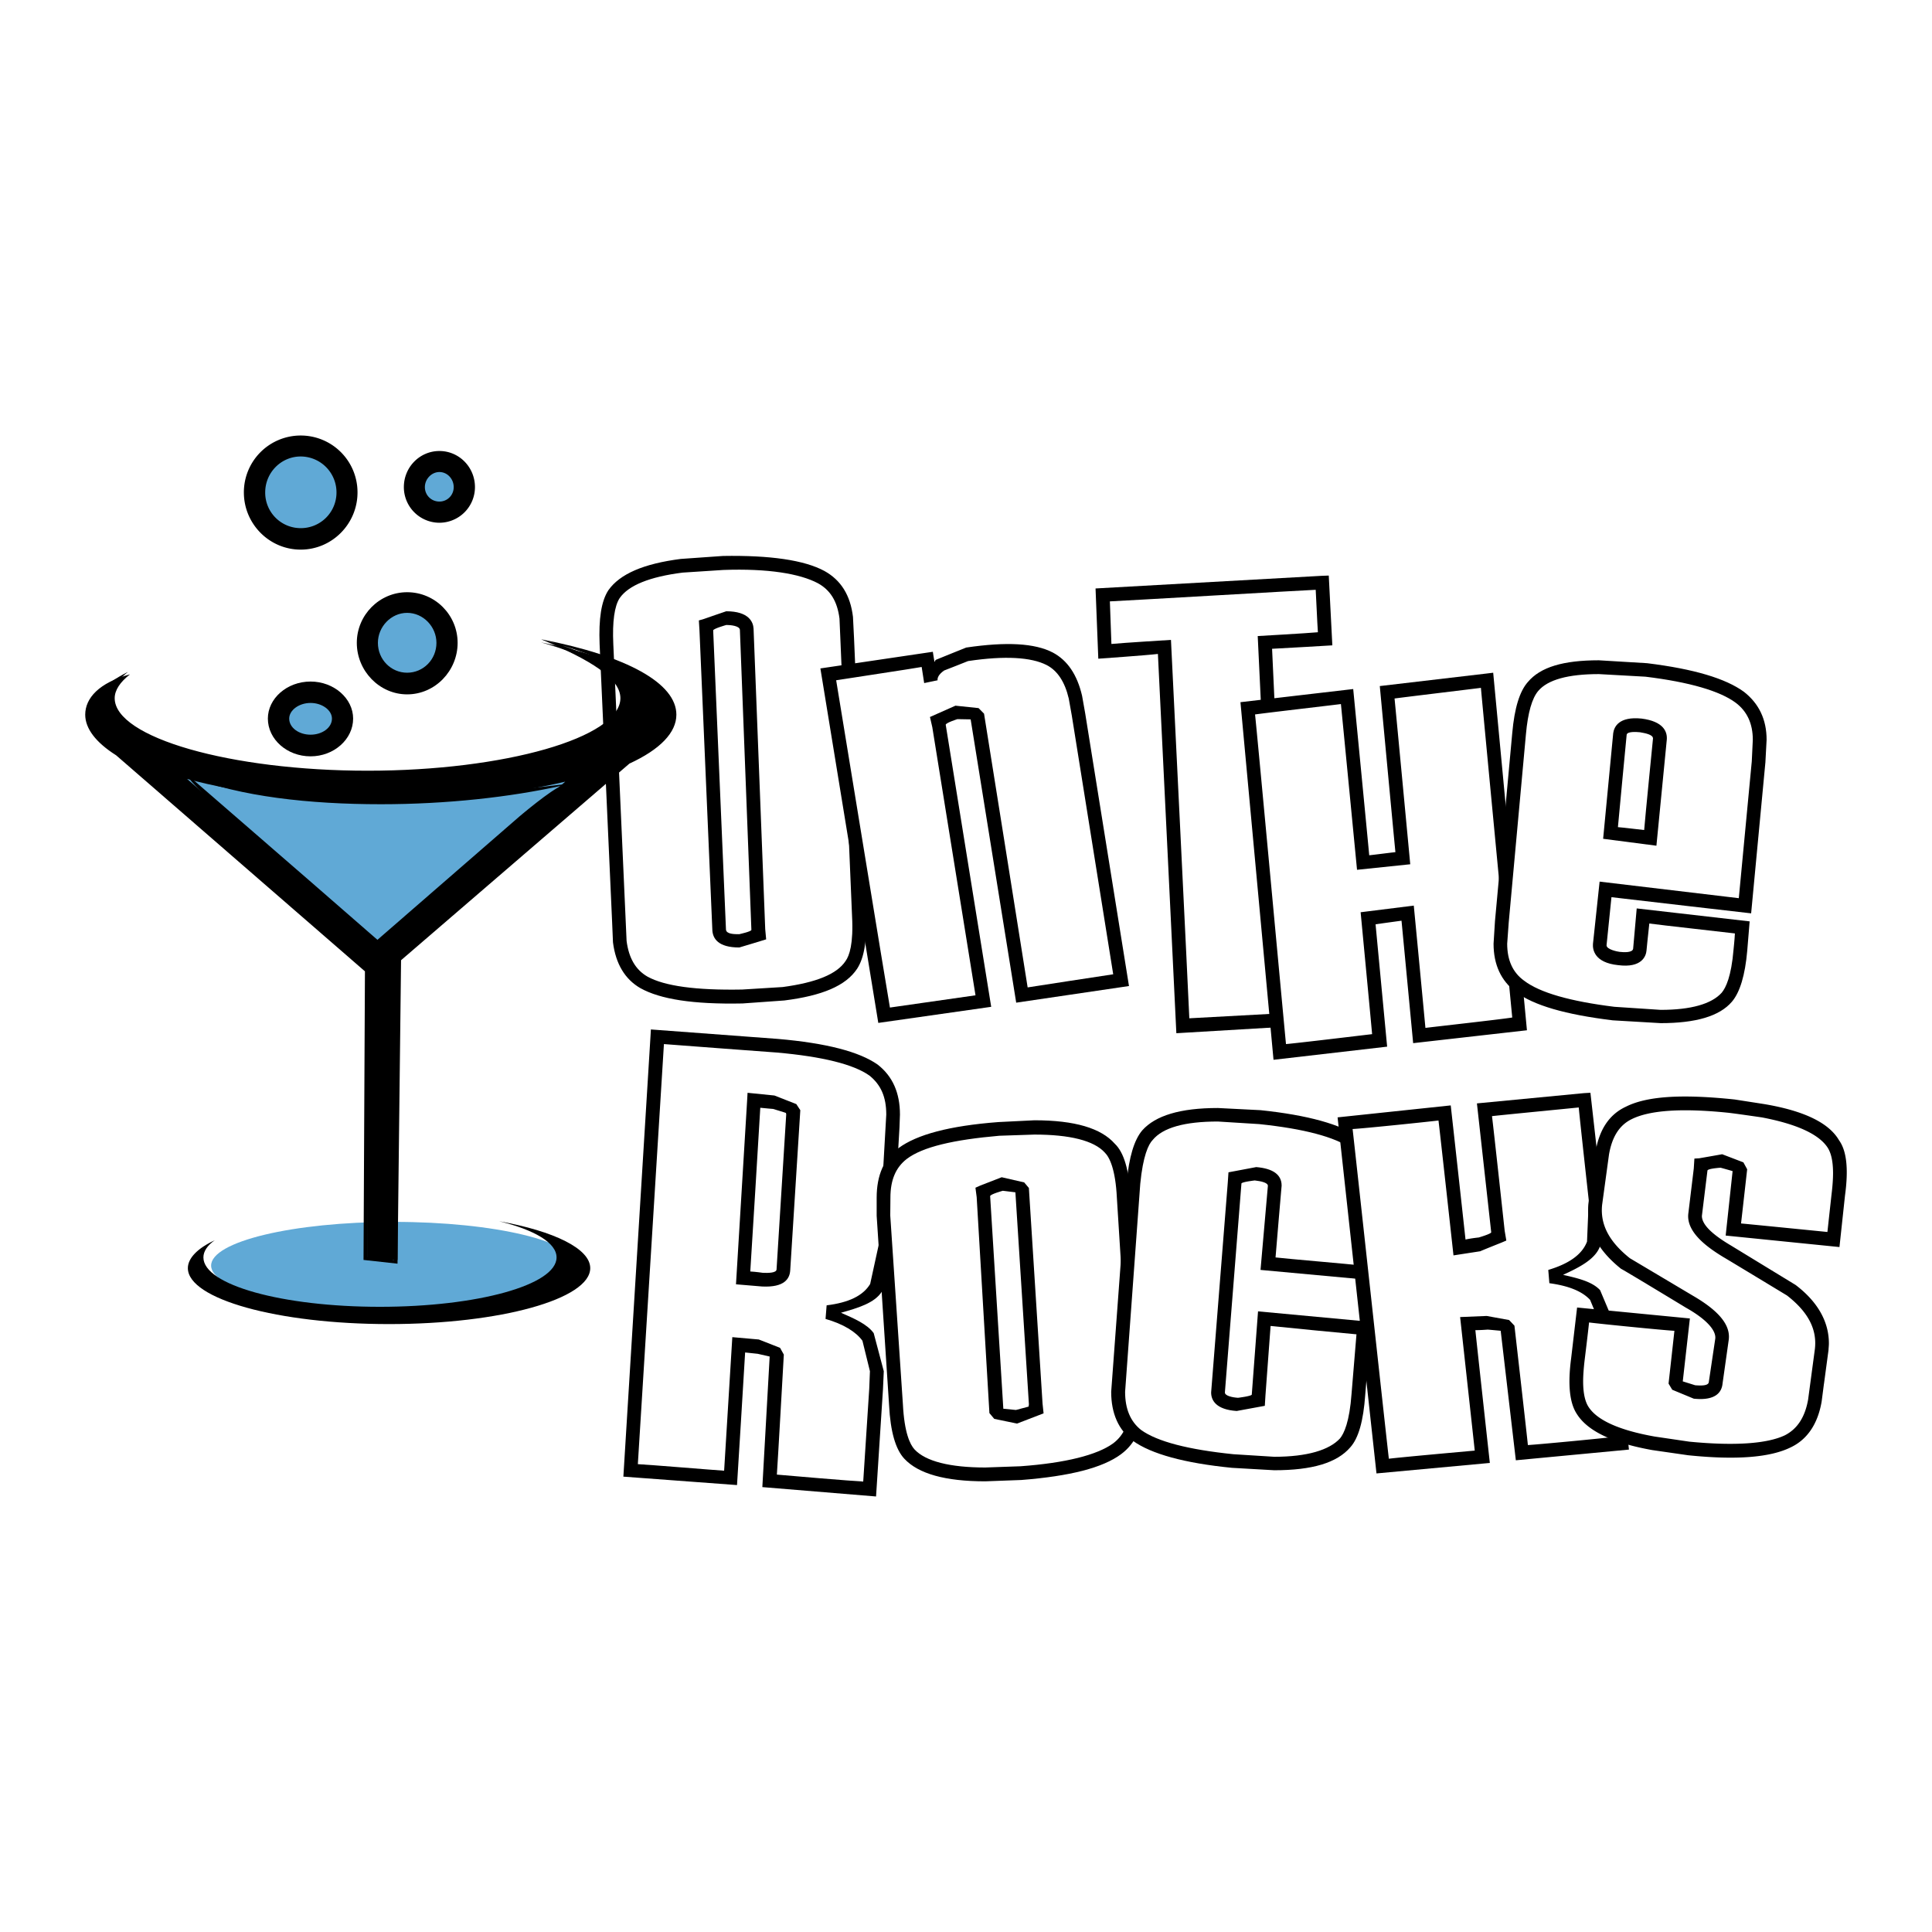 <svg xmlns="http://www.w3.org/2000/svg" width="2500" height="2500" viewBox="0 0 192.756 192.756"><g fill-rule="evenodd" clip-rule="evenodd"><path fill="#fff" d="M0 0h192.756v192.756H0V0z"/><path d="M57.523 126.266c0 2.409-8.156 4.334-18.229 4.334-10.081 0-18.23-1.925-18.23-4.334 0-2.394 8.149-4.358 18.23-4.358 10.074-.001 18.229 1.964 18.229 4.358z" fill="#60a9d6"/><path d="M49.797 121.843c3.516.859 5.731 2.146 5.731 3.611 0 2.752-7.899 4.927-17.628 4.927-9.716 0-17.606-2.175-17.606-4.927 0-.602.389-1.193 1.123-1.708-1.7.788-2.674 1.785-2.674 2.775 0 3.088 8.982 5.583 20.068 5.583 11.104 0 20.077-2.495 20.077-5.583-.001-1.94-3.595-3.688-9.091-4.678z"/><path d="M84.525 63.585l1.169 27.779c.102 2.378-.141 4.016-.764 4.905-1.006 1.474-3.267 2.401-6.759 2.877-1.203.157-2.597.219-4.111.28-4.661.078-7.897-.336-9.807-1.395-1.357-.826-2.168-2.112-2.411-4.086-.053-.436-.1-1.062-.108-1.989l-1.225-27.709c-.108-2.394.142-4 .734-4.966 1.037-1.428 3.273-2.372 6.768-2.832a43.998 43.998 0 0 1 4.155-.256c4.64-.102 7.875.358 9.738 1.37 1.452.827 2.279 2.137 2.511 4.056.055.461.085 1.109.11 1.966zm-10.027-.756c-.046-.773-.749-1.116-2.042-1.116-1.342.024-2.021.397-1.965 1.178l1.262 29.917c.071.703.725 1.092 2.005 1.092 1.326-.024 1.949-.389 1.903-1.147l-1.163-29.924z" fill="#fff"/><path d="M72.15 55.467l-4.232.298c-3.704.475-6.076 1.497-7.221 3.125-.709 1.085-.975 2.847-.873 5.404l1.247 27.687.086 2.036c.272 2.144 1.194 3.687 2.745 4.577 1.972 1.092 5.208 1.62 10.176 1.521.016 0 4.177-.298 4.177-.298 3.775-.476 6.138-1.466 7.26-3.165.701-1.083.99-2.776.873-5.309l-1.185-27.782v.024l-.102-2.042c-.259-2.161-1.2-3.664-2.847-4.577-2.025-1.092-5.433-1.576-10.104-1.499zM64.603 97.44c-1.209-.694-1.87-1.881-2.088-3.565l-1.326-29.627c-.102-2.239.117-3.775.632-4.57.889-1.287 3.017-2.135 6.284-2.549l4.078-.265c4.438-.157 7.61.367 9.42 1.326 1.231.678 1.934 1.786 2.153 3.523l.084 1.949 1.169 27.727c.15 2.768-.263 3.961-.646 4.491-.873 1.326-2.971 2.152-6.271 2.597l-4.054.25c-4.639.084-7.736-.352-9.435-1.287z"/><path d="M70.216 61.759l-.49.141.062 1.021 1.286 29.932c.064.787.577 1.678 2.684 1.678.031 0 2.681-.811 2.681-.811l-.093-1.021-1.163-29.972c-.031-.647-.451-1.74-2.727-1.74-.032.001-2.24.772-2.24.772zm2.215 30.993L71.154 62.89c.053-.188 1.317-.537 1.317-.537.382 0 1.333.077 1.348.497 0 .04 1.147 29.926 1.147 29.926-.016.172-1.218.429-1.218.429-.466.001-1.277.001-1.317-.453z"/><path d="M107.635 71.459l4.234 26.338-9.895 1.506-4.398-27.486c-.107-.74-.802-.959-2.113-.762-1.317.147-1.925.614-1.792 1.385l4.452 27.4-9.918 1.48-5.567-34.065 9.871-1.426.382 2.199c-.108-.616.179-1.131.904-1.684.709-.515 1.616-.888 2.684-1.101 3.852-.561 6.594-.382 8.264.475 1.264.672 2.121 1.974 2.564 3.822.072.393.189 1.007.328 1.919z" fill="#fff"/><path d="M96.4 64.606c-.024 0-3.026 1.224-3.026 1.224-.095.047-.055.148-.142.204-.022-.08-.163-1.005-.163-1.005l-11.219 1.66 5.778 35.367 11.264-1.606-4.537-28.14c0-.195 1.169-.562 1.169-.562l1.319.024 4.544 28.264 11.252-1.66-4.367-27.196-.312-1.761c-.49-2.113-1.465-3.541-2.914-4.312-1.794-.939-4.638-1.093-8.646-.501zm-2.208 2.292c.024 0 2.394-.944 2.394-.944 3.679-.552 6.3-.382 7.822.391 1.09.553 1.832 1.684 2.221 3.344l.305 1.708s3.93 24.522 4.131 25.808c-1.092.154-7.461 1.145-8.537 1.309-.195-1.287-4.35-27.312-4.35-27.312l-.547-.555-2.307-.241-2.542 1.129.234 1.021S97.124 98 97.326 99.302c-1.083.154-7.477 1.074-8.538 1.222-.226-1.222-5.152-31.404-5.364-32.653 1.101-.179 7.439-1.129 8.531-1.326.108.709.25 1.606.25 1.606l1.348-.281s-.015 0-.015-.062c0-.17.078-.503.654-.91zm1.132 3.51z"/><path fill="#fff" d="M132.203 63.772l-6.012.343 1.811 37.659-9.988.562-1.826-37.807-5.956.491-.218-5.639 21.902-1.246.287 5.637z"/><path d="M131.875 57.449l-22.572 1.262.275 7.008s4.863-.342 5.947-.475c.076 1.397 1.84 37.84 1.84 37.84l11.336-.672s-1.738-36.342-1.785-37.683c1.07-.046 6.012-.343 6.012-.343l-.357-6.962-.696.025zm-.607 1.395c.053.858.154 3.369.219 4.235-1.068.1-6.004.38-6.004.38s1.73 36.357 1.801 37.668c-1.098.062-7.508.413-8.625.468-.045-1.316-1.832-37.753-1.832-37.753s-4.84.296-5.941.407c-.037-.913-.115-3.337-.154-4.25 1.215-.048 19.28-1.108 20.536-1.155z"/><path fill="#fff" d="M151.609 102.133l-10.011 1.169-1.145-12.178-3.963.459 1.139 12.196-9.94 1.16-3.205-34.337 9.909-1.163L136 86.04l3.953-.397-1.558-16.546 9.97-1.224 3.244 34.26z"/><path d="M148.273 67.203l-10.611 1.246s1.434 15.352 1.559 16.57c-.725.078-1.873.234-2.613.312-.117-1.301-1.598-16.585-1.598-16.585l-11.25 1.311 3.299 35.679 11.336-1.311s-1.047-11.056-1.154-12.209c.719-.102 1.855-.258 2.588-.358.125 1.271 1.162 12.218 1.162 12.218l11.352-1.286-3.367-35.672-.703.085zm-.521 1.425c.107 1.304 3 31.65 3.125 32.889-1.084.18-7.533.896-8.662 1.037a5941.087 5941.087 0 0 0-1.162-12.202l-5.303.663s1.045 10.985 1.146 12.163c-1.076.124-7.469.897-8.592.99-.133-1.279-2.939-31.678-3.088-32.887 1.092-.157 7.471-.897 8.568-1.037.127 1.271 1.607 16.536 1.607 16.536l5.309-.552s-1.441-15.323-1.566-16.539c1.085-.147 7.501-.919 8.618-1.061z"/><path d="M175.445 76.006l-1.35 14.369-13.9-1.638-.586 5.499c-.068.756.586 1.223 1.912 1.333 1.301.21 2.002-.11 2.088-.835l.326-3.344 9.896 1.129-.189 2.239c-.193 2.308-.668 3.914-1.355 4.748-1.123 1.279-3.33 1.974-6.596 1.974-1.326 0-2.893-.103-4.695-.352-4.537-.521-7.656-1.441-9.34-2.729-1.316-.936-1.973-2.354-1.973-4.241 0-.436.064-1.161.148-2.199l1.732-18.758c.209-2.341.66-3.861 1.387-4.694 1.1-1.302 3.268-1.958 6.564-1.958 1.342 0 2.916.095 4.732.296 4.475.57 7.609 1.452 9.326 2.699 1.318.983 1.996 2.433 1.996 4.266.002.481-.052 1.206-.123 2.196zm-9.832-2.254c.039-.756-.576-1.194-1.902-1.389-1.316-.101-1.98.195-2.098.889l-.936 9.84 3.953.5.983-9.84z" fill="#fff"/><path d="M152.428 68.052c-.803.913-1.326 2.55-1.551 5.092l-1.723 18.76-.141 2.252c0 2.082.74 3.688 2.221 4.812 1.779 1.341 4.938 2.252 9.67 2.831l4.787.28c3.461 0 5.863-.678 7.109-2.146.797-.942 1.311-2.65 1.521-5.068l.242-2.939-11.268-1.293-.357 4.022c-.064.414-.943.358-1.35.312-.201-.022-1.303-.234-1.303-.654 0 0 .391-3.759.49-4.802 1.25.155 13.936 1.613 13.936 1.613l1.42-15.04v.024l.123-2.3c0-2.036-.771-3.618-2.262-4.787-1.822-1.327-4.975-2.277-9.66-2.854-.039 0-4.818-.29-4.818-.29-3.53 0-5.83.67-7.086 2.175zm8.631 32.396c-4.396-.546-7.422-1.403-8.998-2.604-1.129-.812-1.689-2.042-1.689-3.688l.154-2.12 1.717-18.784c.195-2.174.615-3.594 1.223-4.312.953-1.13 2.994-1.685 6.051-1.685l4.654.259c4.391.537 7.422 1.426 8.998 2.597 1.148.864 1.709 2.098 1.709 3.696l-.102 2.144s-1.178 12.39-1.295 13.661l-13.887-1.653-.664 6.221c-.037.531.111 1.863 2.512 2.113 2.371.306 2.785-.913 2.83-1.458 0 0 .18-1.839.281-2.696 1.1.155 7.492.857 8.539.99-.031.639-.133 1.583-.133 1.583-.227 2.729-.771 3.834-1.186 4.334-1.006 1.116-3.051 1.708-6.082 1.708l-4.632-.306z"/><path d="M160.951 73.144l-1.006 10.542 5.316.691 1.037-10.602c.055-.781-.336-1.802-2.518-2.082-2.274-.234-2.743.834-2.829 1.451zm1.342.157c.061-.336.949-.281 1.332-.243.475.086 1.295.219 1.295.617 0 .022-.789 7.937-.881 9.137-.766-.078-1.904-.232-2.619-.288.101-1.17.873-9.223.873-9.223z"/><path d="M89.023 113.042l-.654 11.086c-.124 2.138-.453 3.578-.99 4.39-.802 1.326-2.409 2.112-4.827 2.434 1.949.592 3.298 1.363 4.056 2.433.568.858.88 1.98.88 3.422 0 .383-.038.959-.084 1.771l-.647 9.996-9.966-.811.718-12.202c.086-.726-.562-1.107-1.848-1.24l-1.943-.157-.818 13.271-9.997-.703 2.674-43.273 11.968.858c4.672.413 7.875 1.224 9.607 2.433 1.293 1.044 1.956 2.496 1.956 4.452.001.412-.046 1.014-.085 1.84zm-9.893-1.841c.069-.71-.579-1.147-1.903-1.209l-2.02-.241-1.067 17.738 1.94.195c1.341.062 2.051-.25 2.066-.984l.984-15.499z" fill="#fff"/><path d="M64.899 103.403l-2.705 43.921 11.338.842s.747-12.008.809-13.23c.579.054 1.256.133 1.256.133.018 0 1.193.272 1.193.272l-.731 13.028 11.345.935.691-10.697.08-1.801-1.006-3.797c-.647-.904-1.965-1.466-3.267-2.036 1.691-.476 3.359-.966 4.078-2.104 0-.071 1.083-4.687 1.083-4.687l.679-11.702.046-1.279c0-2.16-.725-3.821-2.23-4.991-1.816-1.271-5.067-2.135-9.948-2.557l-12.671-.944-.04.694zm1.341.765c1.216.102 11.252.843 11.252.843 4.568.403 7.68 1.178 9.263 2.307 1.123.913 1.668 2.106 1.668 3.884l-.734 12.902-.873 4.001c-.709 1.169-2.128 1.856-4.343 2.128l-.108 1.357c1.792.515 3.032 1.286 3.68 2.175l.748 3.041-.069 1.746s-.523 8.109-.601 9.263c-1.116-.053-7.539-.593-8.615-.694.086-1.16.694-11.975.694-11.975l-.375-.672-2.12-.833-2.644-.234s-.733 12.032-.817 13.325c-1.107-.07-7.51-.602-8.608-.654.091-1.271 2.509-40.561 2.602-41.91zm21.739 24.701z"/><path d="M74.544 109.751l-1.114 18.384 2.604.219c2.221.11 2.76-.771 2.807-1.622l1.006-15.969-.398-.607-2.184-.857-2.681-.271-.04.723zm1.31.771c.583.062 1.278.117 1.278.117.033 0 1.279.397 1.279.397l.031.14-.966 15.486c-.031.35-.873.35-1.366.327 0 0-.685-.102-1.255-.133.08-1.152.929-15.085.999-16.334z"/><path d="M113.289 138.335c.061.787.102 1.363.102 1.746 0 2.021-.648 3.501-1.943 4.467-1.707 1.271-4.91 2.082-9.6 2.402-1.316.117-2.502.17-3.553.17-3.806 0-6.324-.709-7.557-2.058-.778-.811-1.24-2.448-1.339-4.904l-1.24-18.859v-1.81c0-1.98.63-3.477 1.9-4.414 1.733-1.286 4.914-2.058 9.593-2.432 1.307-.095 2.5-.163 3.553-.163 3.791 0 6.316.716 7.525 2.042.787.818 1.256 2.455 1.379 4.967l1.18 18.846zm-9.951 1.746l-1.332-20.99c-.025-.771-.68-1.045-2.006-.95-1.322.124-1.949.481-1.893 1.247l1.254 21.005c.031.756.734 1.067 2.037.935 1.34-.069 1.995-.498 1.94-1.247z" fill="#fff"/><path d="M99.596 111.95c-4.873.373-8.124 1.246-9.948 2.595-1.443 1.015-2.183 2.707-2.183 4.944v1.81l1.24 18.915c.133 2.619.646 4.389 1.521 5.324 1.403 1.505 4.093 2.254 8.07 2.254l3.602-.133c4.865-.382 8.117-1.215 9.949-2.572 1.488-1.107 2.229-2.815 2.229-5.006l-.086-1.771-1.184-18.877c-.158-2.65-.648-4.436-1.584-5.324-1.363-1.545-3.975-2.338-8.016-2.338l-3.61.179zm-8.359 32.653c-.444-.49-1.012-1.659-1.154-4.49l-1.262-18.838.016-1.785c0-1.762.53-3.002 1.62-3.853 1.591-1.216 4.694-1.925 9.248-2.323l3.5-.117c3.51 0 5.941.593 7.027 1.802.467.46 1.061 1.659 1.199 4.515l1.186 18.845.102 1.724c0 1.793-.547 3.088-1.67 3.93-1.598 1.153-4.73 1.949-9.23 2.276l-3.523.124c-3.518-.002-5.958-.616-7.059-1.81zm22.751-6.292z"/><path d="M97.789 118.289l-.469.21.123.935 1.271 21.552.484.576 2.27.469 2.65-1.021-.104-.989-1.363-21.497-.469-.555-2.244-.515-2.149.835zm2.313 22.261l-1.316-21.216c.039-.196 1.264-.53 1.264-.53l1.256.154 1.348 21.154-.031.226-1.264.336-1.257-.124zm1.367 1.48z"/><path d="M137.061 120.378l-.57 6.612-9.979-.913.678-7.711c.047-.74-.592-1.147-1.934-1.295-1.326-.108-2.012.203-2.082.952l-1.645 20.842c-.064.778.584 1.13 1.932 1.247 1.336.147 2.053-.173 2.107-.944l.576-7.578 9.934.903-.537 6.629c-.174 2.418-.623 4.022-1.326 4.833-1.209 1.389-3.562 2.045-7.086 2.045-1.203 0-2.582-.04-4.143-.228-4.645-.506-7.812-1.326-9.52-2.572-1.279-.951-1.908-2.449-1.908-4.335 0-.406.029-1.101.146-1.998l1.379-18.821c.205-2.299.68-3.937 1.395-4.803 1.195-1.349 3.535-2.042 7.027-2.042 1.23 0 2.627.132 4.18.28 4.645.444 7.818 1.302 9.512 2.551 1.293.966 1.949 2.455 1.949 4.334 0 .438-.007 1.123-.085 2.012z" fill="#fff"/><path d="M113.957 112.783c-.801.952-1.316 2.652-1.551 5.209l-1.543 20.873c0 2.144.725 3.804 2.182 4.896 1.826 1.302 5.123 2.215 9.863 2.684l4.221.241c3.771 0 6.252-.726 7.594-2.292.818-.913 1.301-2.622 1.486-5.226l.602-7.282-11.297-1.052-.625 8.312c-.07.154-1.371.312-1.371.312-.521-.031-1.35-.188-1.309-.555l1.65-20.833c.086-.157 1.326-.297 1.326-.297.617.071 1.326.219 1.311.546l-.734 8.381 11.354 1.046.639-7.322.078-2.058c0-2.104-.756-3.742-2.236-4.896-1.811-1.286-5.107-2.215-9.834-2.708l-4.256-.216c-3.767.001-6.237.757-7.55 2.237zm9.094 32.304c-4.477-.459-7.588-1.255-9.201-2.418-1.076-.849-1.598-2.119-1.598-3.804l1.512-20.756c.271-2.791.818-3.944 1.24-4.374 1.012-1.232 3.195-1.841 6.502-1.841l4.123.257c4.492.469 7.541 1.286 9.162 2.418 1.139.866 1.684 2.088 1.684 3.797l-.102 1.934c0 .047-.41 4.85-.49 5.966-1.129-.142-7.533-.679-8.621-.812.084-1.147.607-7.135.607-7.165 0-1.092-.857-1.709-2.535-1.848l-2.768.521-.07 1.029s-1.66 20.911-1.66 20.935c0 .771.467 1.707 2.549 1.848l2.807-.515.062-1.015s.428-5.762.514-6.953c1.117.124 7.492.741 8.568.834-.092 1.092-.49 5.918-.49 5.918-.203 2.83-.756 3.977-1.146 4.461-1.068 1.169-3.281 1.839-6.57 1.839l-4.079-.256zm2.283-28.646l-2.283 28.646 2.283-28.646z"/><path d="M158.088 109.751l1.117 9.926c.209 2.113.123 3.594-.219 4.451-.547 1.459-1.98 2.535-4.312 3.229 2.061.271 3.531.879 4.469 1.839.686.709 1.145 1.801 1.389 3.275.045.327.092.879.178 1.582l1.068 9.957-9.926.935-1.389-12.116c-.07-.749-.756-.95-2.066-.833l-1.965.084 1.459 13.264-9.941.913-3.742-34.229 9.926-.966 1.48 13.434 1.965-.367c1.326-.123 1.951-.562 1.879-1.246l-1.355-12.141 9.985-.991z" fill="#fff"/><path d="M158.027 109.063l-10.674 1.023 1.426 12.863c-.031.163-1.246.515-1.246.515s-.719.071-1.318.204a6818.283 6818.283 0 0 0-1.475-13.381l-11.289 1.193 3.881 35.524 11.309-1.046s-1.311-11.937-1.443-13.248c.576 0 1.225-.055 1.225-.055.061 0 1.301.117 1.301.117l1.512 12.921 11.283-1.067-1.113-10.651-.213-1.561c0-.022-1.551-3.695-1.551-3.695-.812-.873-2.252-1.193-3.695-1.527 1.631-.749 3.197-1.545 3.68-2.831l.242-4.732-1.193-10.604-.649.038zm-.515 1.428c.102 1.162.998 9.254.998 9.254l-.172 4.127c-.482 1.277-1.777 2.205-3.867 2.828l.109 1.326c1.855.25 3.236.771 4.062 1.66l1.201 2.894c-.016 0 .188 1.521.188 1.521l.996 9.256c-1.123.148-7.508.756-8.59.817-.117-1.185-1.342-11.912-1.342-11.912l-.531-.562-2.236-.407-2.652.11s1.326 12.077 1.459 13.323c-1.115.102-7.502.672-8.568.812-.164-1.286-3.455-31.555-3.619-32.895 1.115-.055 7.486-.718 8.57-.851.154 1.225 1.496 13.458 1.496 13.458l2.682-.414c0-.021 2.098-.857 2.098-.857l.492-.21-.164-.968s-1.107-10.213-1.266-11.444c1.132-.131 7.533-.749 8.656-.866z"/><path d="M181.316 137.959c-.094.796-.172 1.468-.242 1.817-.352 1.942-1.262 3.267-2.705 4.04-1.918.935-5.201 1.153-9.879.709a46.566 46.566 0 0 1-3.523-.515c-3.742-.71-6.098-1.762-7.096-3.337-.609-.92-.748-2.69-.445-5.114l.523-4.367 9.861.968-.6 5.426c-.092.749.531 1.147 1.85 1.317 1.326.07 2.035-.195 2.104-.944l.631-4.374c.164-1.145-.912-2.393-3.234-3.701-3.967-2.279-6.105-3.588-6.41-3.884-2.23-1.715-3.221-3.673-2.977-5.919l.436-3.267c.102-.802.172-1.379.234-1.792.352-1.98 1.248-3.322 2.668-3.985 1.908-.983 5.207-1.185 9.885-.749 1.293.203 2.449.32 3.502.515 3.75.679 6.08 1.786 7.039 3.362.633.91.805 2.649.484 5.09l-.506 4.389-9.967-1.021.625-5.552c.115-.71-.508-1.176-1.816-1.247-1.318-.188-2.035.124-2.082.913l-.539 4.381c-.154 1.187.914 2.347 3.221 3.734 3.93 2.286 6.059 3.588 6.379 3.899 2.23 1.724 3.26 3.688 3.01 5.919l-.431 3.289z" fill="#fff"/><path d="M162.205 110.421c-1.621.756-2.648 2.245-3.016 4.5l-.26 1.736-.428 3.369a5.136 5.136 0 0 0-.053.718c0 2.175 1.107 4.108 3.297 5.854 0-.046 6.471 3.877 6.471 3.877 1.98 1.114 3.018 2.236 2.916 3.088l-.646 4.334c-.047.413-.959.336-1.35.312l-1.246-.389.709-6.277-11.252-1.092-.592 5.053c-.352 2.652-.154 4.469.561 5.559 1.062 1.699 3.525 2.893 7.523 3.611l3.572.515c4.889.507 8.25.21 10.268-.795 1.648-.789 2.684-2.341 3.066-4.554l.232-1.786v.022l.453-3.368c.008-.21.039-.436.039-.685 0-2.145-1.107-4.14-3.314-5.817l-6.463-3.945c-1.902-1.123-2.893-2.098-2.893-2.946 0-.016.555-4.531.555-4.531.053-.203 1.301-.28 1.301-.28.037 0 1.207.336 1.207.336l-.691 6.432 11.352 1.147.553-5.139c.359-2.622.172-4.454-.594-5.513-1.012-1.739-3.477-2.939-7.461-3.611l-2.955-.46c-5.48-.578-8.839-.297-10.861.725zm9.652 27.633l.617-4.366c.203-1.475-.967-2.9-3.572-4.414l-6.291-3.742c-2.08-1.659-2.971-3.368-2.768-5.324l.688-5.03c.311-1.785 1.051-2.931 2.268-3.523 1.795-.891 4.99-1.106 9.521-.646.592.055 3.467.475 3.467.475 3.51.67 5.717 1.693 6.574 3.041.248.398.523 1.114.523 2.518 0 .555-.047 1.279-.148 2.098 0 0-.305 2.77-.414 3.774-1.1-.11-7.51-.749-8.617-.851.127-1.099.611-5.404.611-5.404l-.377-.691-2.119-.811c.037 0-2.285.404-2.285.404l-.484.03-.062.99-.537 4.438c-.273 1.9 1.904 3.445 3.549 4.436.021 0 6.291 3.797 6.291 3.797 2.104 1.639 3.002 3.359 2.783 5.318l-.68 5.074c-.316 1.764-1.082 2.924-2.322 3.557-1.762.835-4.98 1.076-9.535.632l-3.453-.509c-3.533-.63-5.762-1.629-6.613-2.985-.266-.421-.521-1.17-.521-2.518 0-.577.055-1.326.148-2.113 0 0 .342-2.776.443-3.766 1.084.139 7.406.771 8.514.833a1649.89 1649.89 0 0 1-.584 5.265l.367.614 2.15.891c2.224.23 2.784-.681 2.868-1.492zm-10.111-11.455zm17.41 1.607z"/><path fill="#60a9d6" d="M38.671 95.146l20.382-18.797-21.434 2.307-21.434-2.65 8.146 8.319 14.34 10.821z"/><path d="M67.144 71.303c0-3.008-5.223-5.651-13.177-7.212 5.086 1.388 8.281 3.369 8.281 5.567 0 4.149-11.453 7.563-25.567 7.563-14.112 0-25.574-3.415-25.574-7.563 0-.935.607-1.786 1.653-2.619-2.487 1.256-3.89 2.675-3.89 4.264 0 1.357 1.037 2.605 2.893 3.759l24.864 21.589v29.053h3.032V95.802L62.55 75.927c2.895-1.302 4.594-2.907 4.594-4.624zM37.656 94.235c-.975-.913-11.515-9.972-18.992-16.523 5.151 1.419 11.937 2.214 19.343 2.214 6.971 0 13.365-.749 18.386-1.94-7.445 6.472-17.753 15.337-18.737 16.249z"/><path d="M61.897 69.658c0 3.93-11.555 7.236-25.216 7.236-13.674 0-25.238-3.307-25.238-7.236 0-.795.537-1.606 1.527-2.378-3.088.827-4.467 2.378-4.467 4.022 0 1.381 1.052 2.77 3.087 4.056L36.41 96.91l-.141 28.794 3.392.373.352-30.275 22.783-19.617c3.079-1.419 4.686-3.103 4.686-4.882 0-3.119-4.88-5.846-13.434-7.508 7.813 2.184 12.755 4.833 12.755 7.508 0 1.483-1.521 2.988-4.38 4.343L39.436 95.528l-.117 30.176-2.69-.297.358-28.756-25.006-21.854c-1.854-1.178-2.776-2.307-2.776-3.494 0-.919.804-1.863 1.949-2.773-.201.333-.365.787-.365 1.129 0 4.414 11.376 7.899 25.892 7.899 14.543 0 25.918-3.485 25.918-7.899 0-2.323-3.05-4.414-8.553-5.863h-.031c4.943 2.057 7.882 3.897 7.882 5.862zm-7.85-5.863z"/><path d="M30.389 88.363l7.267 6.348 18.948-16.468h-.29c-5.426.67-11.795 1.295-18.307 1.295-7.11 0-13.917-.734-19.244-2.144-.326.592 11.626 10.969 11.626 10.969zm.469-.515L18.914 77.487c5.053 1.987 11.944 2.751 19.094 2.751 6.511 0 12.881-.7 18.066-1.854-1.068.374-4.219 3.048-4.219 3.048S38.116 93.369 37.656 93.767l-6.798-5.919z"/><path d="M34.18 71.694c0 1.48-1.435 2.705-3.196 2.705-1.771 0-3.189-1.225-3.189-2.705 0-1.428 1.419-2.598 3.189-2.598 1.761.001 3.196 1.17 3.196 2.598z" fill="#60a9d6"/><path d="M26.725 71.694c0 2.058 1.903 3.766 4.259 3.766 2.338 0 4.248-1.708 4.248-3.766 0-2.005-1.91-3.696-4.248-3.696-2.357.001-4.259 1.691-4.259 3.696zm2.128 0c0-.836.975-1.561 2.131-1.561 1.16 0 2.135.725 2.135 1.561 0 .913-.975 1.606-2.135 1.606-1.156.001-2.131-.693-2.131-1.606z"/><path d="M44.612 64.138c0 2.229-1.792 4.046-3.992 4.046s-3.97-1.817-3.97-4.046c0-2.237 1.771-4.038 3.97-4.038s3.992 1.8 3.992 4.038z" fill="#60a9d6"/><path d="M35.599 64.138c0 2.791 2.252 5.139 5.021 5.139 2.792 0 5.037-2.348 5.037-5.139 0-2.776-2.246-5.053-5.037-5.053-2.769 0-5.021 2.276-5.021 5.053zm2.104 0c0-1.605 1.311-2.993 2.917-2.993 1.614 0 2.924 1.388 2.924 2.993 0 1.662-1.31 2.979-2.924 2.979-1.607 0-2.917-1.318-2.917-2.979z"/><path d="M34.608 49.128c0 2.55-2.082 4.632-4.608 4.632-2.542 0-4.592-2.082-4.592-4.632 0-2.573 2.051-4.655 4.592-4.655 2.526.001 4.608 2.083 4.608 4.655z" fill="#60a9d6"/><path d="M24.331 49.128c0 3.143 2.542 5.708 5.669 5.708s5.669-2.566 5.669-5.708A5.665 5.665 0 0 0 30 43.452a5.667 5.667 0 0 0-5.669 5.676zm2.128 0c0-1.98 1.591-3.585 3.541-3.585a3.583 3.583 0 0 1 3.572 3.585A3.554 3.554 0 0 1 30 52.693a3.539 3.539 0 0 1-3.541-3.565z"/><path d="M46.342 48.6c0 1.379-1.123 2.526-2.502 2.526-1.381 0-2.511-1.147-2.511-2.526 0-1.403 1.129-2.543 2.511-2.543 1.379-.001 2.502 1.139 2.502 2.543z" fill="#60a9d6"/><path d="M40.293 48.6a3.556 3.556 0 0 0 3.547 3.555 3.557 3.557 0 0 0 3.547-3.555c0-1.998-1.591-3.603-3.547-3.603-1.958 0-3.547 1.605-3.547 3.603zm2.097 0c0-.811.67-1.505 1.45-1.505.796 0 1.426.694 1.426 1.505 0 .803-.63 1.441-1.426 1.441-.811 0-1.45-.639-1.45-1.441z"/></g></svg>